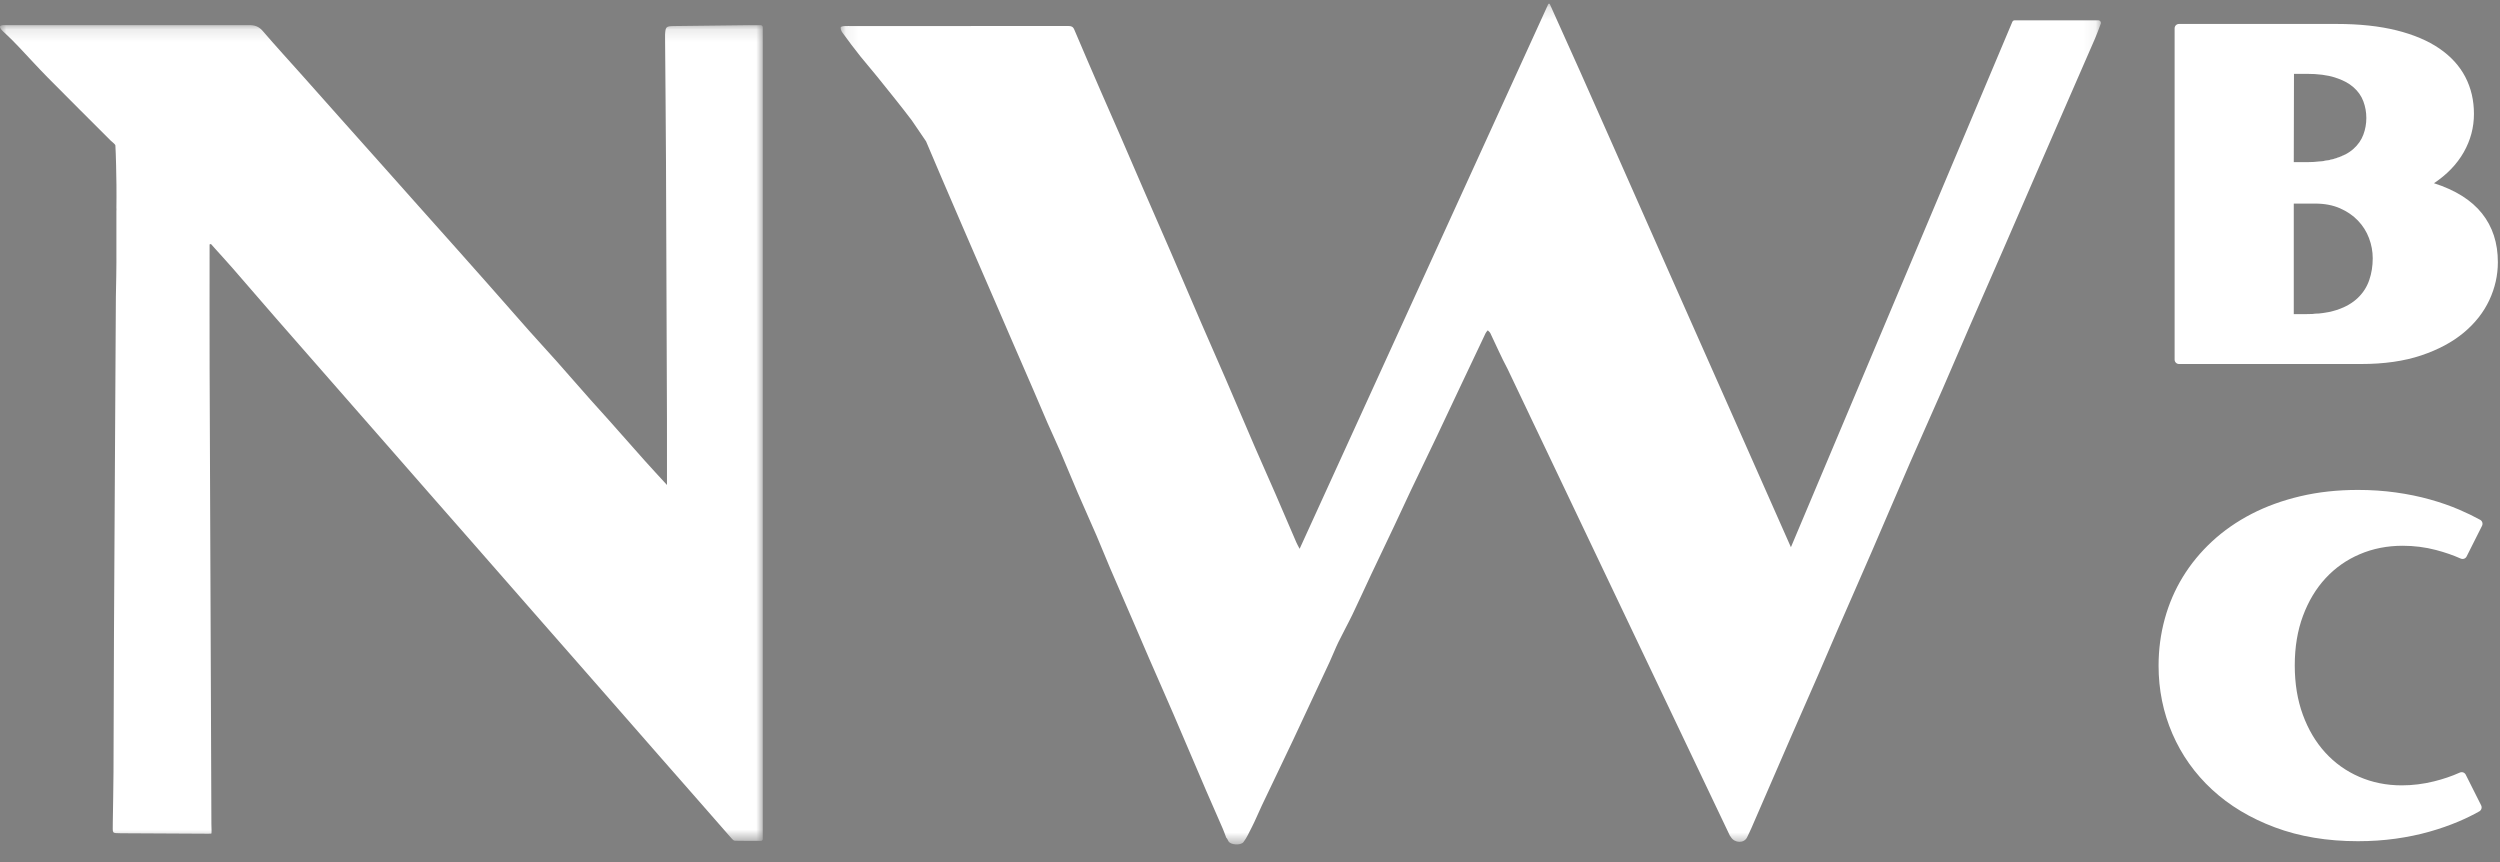 <?xml version="1.0" encoding="UTF-8"?>
<svg width="200px" height="69px" viewBox="0 0 200 69" version="1.1" xmlns="http://www.w3.org/2000/svg" xmlns:xlink="http://www.w3.org/1999/xlink">
    <rect x="0" y="0" width="200" height="69" fill="#808080" stroke="none"/>
    <title>Group 23</title>
    <defs>
        <polygon id="path-1" points="0.099 0.186 100.919 0.186 100.919 67.449 0.099 67.449"></polygon>
        <polygon id="path-3" points="0 0.142 61.022 0.142 61.022 65.403 0 65.403"></polygon>
    </defs>
    <g id="Symbols" stroke="none" stroke-width="1" fill="none" fill-rule="evenodd">
        <g id="6---Footer/5ColStandard" transform="translate(-211, -349)">
            <g id="Group-23" transform="translate(211, 349)">
                <path d="M184.117,25.129 C184.896,25.161 185.663,25.122 186.411,24.944 C185.862,25.066 185.235,25.129 184.524,25.129 L184.117,25.129 Z" id="Fill-5" fill="#FEFEFE"></path>
                <path d="M186.817,24.833 C186.737,24.857 186.656,24.882 186.571,24.903 C186.653,24.881 186.736,24.859 186.817,24.833" id="Fill-7" fill="#FEFEFE"></path>
                <path d="M184.53,12.973 C185.435,12.977 186.333,12.912 187.197,12.563 C187.347,12.502 187.491,12.431 187.629,12.354 C187.383,12.483 187.107,12.595 186.8,12.689 C186.185,12.878 185.428,12.973 184.53,12.973" id="Fill-9" fill="#FEFEFE"></path>
                <g id="Group-13" transform="translate(67.155, 0.107)">
                    <mask id="mask-2" fill="white">
                        <use xlink:href="#path-1"></use>
                    </mask>
                    <g id="Clip-12"></g>
                    <path d="M76.118,43.671 C72.862,36.323 69.655,29.059 66.427,21.805 C63.246,14.655 60.12,7.48 56.833,0.228 C56.808,0.172 56.728,0.172 56.703,0.228 C50.06,14.78 43.455,29.252 36.815,43.799 C36.706,43.588 36.62,43.442 36.553,43.287 C35.986,41.975 35.428,40.66 34.858,39.35 C34.318,38.109 33.761,36.875 33.224,35.632 C32.451,33.843 31.694,32.048 30.921,30.259 C30.276,28.764 29.613,27.277 28.967,25.782 C28.144,23.879 27.333,21.972 26.511,20.069 C25.786,18.392 25.05,16.721 24.322,15.045 C23.704,13.622 23.094,12.195 22.476,10.772 C21.95,9.564 21.415,8.36 20.89,7.152 C20.184,5.523 19.478,3.893 18.786,2.258 C18.684,2.015 18.54,1.973 18.303,1.973 C12.523,1.979 6.742,1.977 0.961,1.979 C0.713,1.979 0.067,1.938 0.1,2.11 C0.1,2.11 0.071,2.295 0.26,2.53 C0.658,3.087 1.253,3.872 1.681,4.407 C2.115,4.949 2.576,5.47 3.01,6.012 C3.942,7.173 4.884,8.328 5.782,9.515 L6.931,11.203 L8.156,14.082 C8.701,15.343 9.242,16.606 9.786,17.868 C10.125,18.655 10.466,19.442 10.807,20.228 C11.38,21.548 11.953,22.868 12.525,24.189 C12.923,25.11 13.319,26.032 13.718,26.952 C14.305,28.305 14.896,29.657 15.481,31.012 C15.876,31.925 16.259,32.843 16.657,33.755 C16.994,34.525 17.355,35.284 17.687,36.056 C18.154,37.141 18.597,38.236 19.064,39.32 C19.561,40.474 20.082,41.616 20.579,42.769 C20.948,43.624 21.287,44.491 21.654,45.346 C22.279,46.806 22.917,48.26 23.547,49.718 C23.956,50.663 24.357,51.611 24.768,52.555 C25.423,54.062 26.092,55.563 26.742,57.072 C27.616,59.102 28.476,61.138 29.348,63.169 C29.78,64.175 30.227,65.174 30.663,66.178 C30.763,66.407 30.844,66.645 30.944,66.906 C30.999,66.946 31.073,67.096 31.123,67.194 C31.273,67.486 32.094,67.552 32.321,67.262 C32.594,66.9 32.751,66.527 32.961,66.127 C33.267,65.543 33.51,64.926 33.794,64.33 C34.627,62.577 35.473,60.831 36.302,59.076 C37.282,57 38.252,54.92 39.22,52.838 C39.462,52.318 39.666,51.78 39.917,51.264 C40.277,50.524 40.679,49.803 41.037,49.062 C41.55,47.996 42.035,46.917 42.54,45.847 C43.153,44.547 43.777,43.253 44.391,41.954 C44.832,41.022 45.259,40.083 45.702,39.152 C46.387,37.712 47.085,36.279 47.771,34.84 C48.398,33.523 49.015,32.203 49.638,30.884 C50.322,29.436 51.007,27.988 51.696,26.542 C51.735,26.46 51.809,26.394 51.867,26.32 C51.936,26.395 52.029,26.459 52.072,26.547 C52.532,27.501 52.951,28.477 53.452,29.409 L55.366,33.428 C55.3,33.289 55.231,33.153 55.166,33.014 L55.803,34.345 L71.229,66.734 C71.261,66.781 71.294,66.827 71.327,66.873 C71.613,67.337 72.37,67.388 72.613,66.873 C72.718,66.651 72.843,66.405 72.953,66.152 C74.006,63.729 75.054,61.304 76.108,58.882 C76.833,57.219 77.569,55.562 78.293,53.899 C78.834,52.657 79.361,51.408 79.901,50.166 C80.802,48.097 81.716,46.033 82.612,43.962 C83.632,41.609 84.631,39.247 85.654,36.896 C86.513,34.923 87.4,32.963 88.262,30.993 C88.979,29.355 89.674,27.707 90.388,26.067 C91.287,23.997 92.199,21.933 93.1,19.864 C94.081,17.612 95.055,15.357 96.034,13.104 C96.688,11.597 97.344,10.091 98.001,8.585 C98.814,6.72 99.633,4.857 100.441,2.989 C100.606,2.61 100.745,2.22 100.906,1.794 C100.955,1.662 100.859,1.519 100.718,1.519 L94.017,1.519 C93.936,1.519 93.863,1.568 93.831,1.642 C87.933,15.638 82.044,29.608 76.118,43.671" id="Fill-11" fill="#FFFFFF" mask="url(#mask-2)"></path>
                </g>
                <g id="Group-16" transform="translate(0, 1.867)">
                    <mask id="mask-4" fill="white">
                        <use xlink:href="#path-3"></use>
                    </mask>
                    <g id="Clip-15"></g>
                    <path d="M53.901,0.218 C53.291,0.226 53.238,0.279 53.206,0.895 C53.202,0.983 53.205,1.072 53.206,1.161 C53.231,4.503 53.265,7.844 53.28,11.186 C53.311,18.028 53.333,24.87 53.357,31.712 C53.362,33.182 53.358,34.652 53.358,36.123 L53.358,36.931 C52.723,36.238 52.151,35.625 51.592,35 C50.613,33.903 49.643,32.798 48.666,31.699 C48.197,31.171 47.716,30.654 47.248,30.124 C46.333,29.089 45.428,28.045 44.51,27.012 C43.791,26.202 43.051,25.41 42.333,24.6 C41.222,23.348 40.123,22.086 39.016,20.832 C38.22,19.929 37.419,19.029 36.618,18.13 C35.562,16.945 34.504,15.762 33.448,14.577 C32.636,13.666 31.826,12.752 31.014,11.841 C29.759,10.432 28.502,9.025 27.247,7.616 C26.23,6.474 25.217,5.331 24.2,4.19 C23.136,2.996 22.053,1.817 21.012,0.603 C20.709,0.25 20.37,0.142 19.946,0.142 C13.799,0.143 7.65,0.143 1.502,0.143 L0.3,0.143 C-0.35,0.153 0.226,0.628 0.443,0.828 C0.818,1.171 1.172,1.537 1.522,1.905 C2.286,2.708 3.026,3.532 3.804,4.32 C5.478,6.016 7.171,7.693 8.854,9.38 C8.94,9.467 9.211,9.66 9.231,9.767 C9.27,10.337 9.316,12.363 9.316,12.936 C9.316,13.585 9.325,14.234 9.312,14.883 C9.317,15.515 9.304,17.386 9.312,18.017 C9.322,18.755 9.309,19.494 9.301,20.233 C9.294,20.785 9.273,21.337 9.27,21.89 C9.243,26.376 9.218,30.863 9.193,35.35 C9.167,39.849 9.138,44.349 9.118,48.849 C9.101,52.537 9.098,56.226 9.08,59.915 C9.073,61.27 9.04,62.626 9.023,63.982 C9.029,64.83 8.911,64.779 9.67,64.794 C11.952,64.808 14.233,64.821 16.515,64.83 C16.515,64.83 16.872,64.832 16.9,64.822 C16.948,64.807 16.913,64.297 16.912,64.069 C16.896,58.269 16.868,52.467 16.844,46.666 C16.817,40.333 16.789,34 16.769,27.666 C16.759,24.472 16.767,21.278 16.767,18.083 L16.767,17.685 C16.804,17.674 16.84,17.664 16.876,17.653 L17.229,18.049 C17.735,18.613 18.196,19.114 18.643,19.627 C19.787,20.941 20.923,22.262 22.066,23.577 C22.952,24.595 23.844,25.609 24.733,26.625 C25.982,28.051 27.232,29.478 28.481,30.905 C29.555,32.131 30.63,33.357 31.704,34.585 C32.587,35.593 33.468,36.604 34.352,37.612 C35.439,38.853 36.528,40.092 37.616,41.333 C38.684,42.552 39.751,43.773 40.819,44.992 C41.71,46.011 42.601,47.03 43.493,48.047 C44.396,49.078 45.301,50.108 46.204,51.138 C47.457,52.568 48.709,53.999 49.962,55.429 C50.845,56.438 51.726,57.448 52.61,58.456 C53.701,59.701 54.794,60.944 55.884,62.188 C56.756,63.184 57.624,64.183 58.499,65.176 C58.578,65.266 58.69,65.389 58.789,65.392 C59.484,65.409 60.179,65.403 60.879,65.402 C60.958,65.402 61.022,65.338 61.022,65.259 L61.022,0.312 C61.022,0.223 60.95,0.15 60.861,0.149 C60.619,0.147 60.16,0.144 59.895,0.146 C57.897,0.163 55.899,0.192 53.901,0.218" id="Fill-14" fill="#FFFFFF" mask="url(#mask-4)"></path>
                </g>
                <path d="M9.312,16.75 C9.309,16.337 9.304,17.163 9.312,16.75" id="Fill-17" fill="#231F20"></path>
                <path d="M189.538,22.41 C189.351,22.954 189.049,23.426 188.63,23.829 C188.212,24.232 187.669,24.549 186.998,24.781 C186.941,24.801 186.876,24.815 186.817,24.833 C186.735,24.859 186.653,24.881 186.571,24.903 C186.518,24.917 186.466,24.931 186.411,24.944 C185.862,25.066 185.235,25.129 184.524,25.129 L184.117,25.129 L183.502,25.129 L183.502,16.287 L185.217,16.287 C185.964,16.287 186.624,16.412 187.196,16.662 C187.767,16.912 188.249,17.242 188.639,17.651 C189.03,18.06 189.324,18.526 189.521,19.051 C189.719,19.576 189.818,20.113 189.818,20.662 C189.818,21.285 189.725,21.867 189.538,22.41 L189.538,22.41 Z M183.518,5.907 L184.524,5.907 C185.425,5.907 186.184,6.004 186.8,6.2 C187.416,6.395 187.908,6.654 188.276,6.978 C188.644,7.301 188.908,7.676 189.067,8.103 C189.227,8.531 189.307,8.976 189.307,9.44 C189.307,9.904 189.227,10.349 189.067,10.776 C188.908,11.203 188.644,11.582 188.276,11.911 C188.091,12.076 187.876,12.224 187.629,12.354 C187.383,12.483 187.107,12.595 186.8,12.689 C186.186,12.879 185.428,12.972 184.53,12.973 C184.528,12.973 184.526,12.973 184.524,12.973 L183.502,12.973 L183.518,5.907 Z M198.56,17.074 C197.713,16.012 196.432,15.207 194.717,14.657 C195.761,13.961 196.556,13.135 197.1,12.177 C197.644,11.219 197.916,10.197 197.916,9.11 C197.916,8.024 197.685,7.039 197.224,6.154 C196.762,5.269 196.071,4.513 195.154,3.883 C194.236,3.255 193.092,2.77 191.723,2.428 C190.354,2.087 188.757,1.916 186.932,1.916 L174.319,1.916 C174.125,1.916 173.969,2.072 173.969,2.266 L173.969,28.77 C173.969,28.963 174.125,29.12 174.319,29.12 L188.911,29.12 C190.736,29.12 192.33,28.891 193.694,28.434 C195.057,27.976 196.193,27.369 197.1,26.612 C198.007,25.855 198.688,24.989 199.145,24.012 C199.601,23.036 199.829,22.023 199.829,20.973 C199.829,19.435 199.406,18.136 198.56,17.074 L198.56,17.074 Z" id="Fill-19" fill="#FFFFFF"></path>
                <path d="M186.044,46.261 C186.81,45.431 187.722,44.79 188.776,44.339 C189.831,43.887 190.975,43.661 192.21,43.661 C193.133,43.661 194.022,43.774 194.88,44 C195.603,44.191 196.261,44.418 196.852,44.683 C197.032,44.764 197.241,44.695 197.329,44.518 C197.627,43.927 198.266,42.657 198.561,42.068 C198.649,41.893 198.586,41.681 198.415,41.586 C197.907,41.306 197.352,41.037 196.749,40.778 C196.024,40.466 195.236,40.192 194.385,39.954 C193.534,39.716 192.626,39.53 191.661,39.396 C190.696,39.261 189.687,39.194 188.632,39.194 C186.99,39.194 185.456,39.362 184.03,39.698 C182.604,40.034 181.3,40.506 180.12,41.116 C178.94,41.727 177.888,42.459 176.965,43.313 C176.042,44.168 175.263,45.114 174.628,46.151 C173.993,47.188 173.51,48.308 173.181,49.51 C172.851,50.713 172.686,51.961 172.686,53.254 C172.686,55.183 173.055,56.998 173.792,58.701 C174.529,60.403 175.587,61.892 176.965,63.167 C178.343,64.443 180.018,65.45 181.99,66.188 C183.961,66.926 186.175,67.296 188.632,67.296 C189.687,67.296 190.693,67.228 191.653,67.094 C192.611,66.96 193.51,66.774 194.349,66.536 C195.188,66.298 195.967,66.026 196.686,65.721 C197.286,65.467 197.841,65.195 198.349,64.906 C198.518,64.81 198.578,64.597 198.49,64.424 L197.259,61.974 C197.17,61.797 196.96,61.726 196.78,61.808 C196.148,62.092 195.463,62.326 194.727,62.508 C193.864,62.722 193.001,62.829 192.138,62.829 C190.916,62.829 189.78,62.6 188.731,62.142 C187.682,61.685 186.778,61.038 186.017,60.201 C185.256,59.366 184.659,58.359 184.228,57.181 C183.796,56.003 183.581,54.688 183.581,53.236 C183.581,51.771 183.799,50.45 184.237,49.273 C184.674,48.095 185.277,47.091 186.044,46.261" id="Fill-21" fill="#FFFFFF"></path>
            </g>
        </g>
    </g>
</svg>
